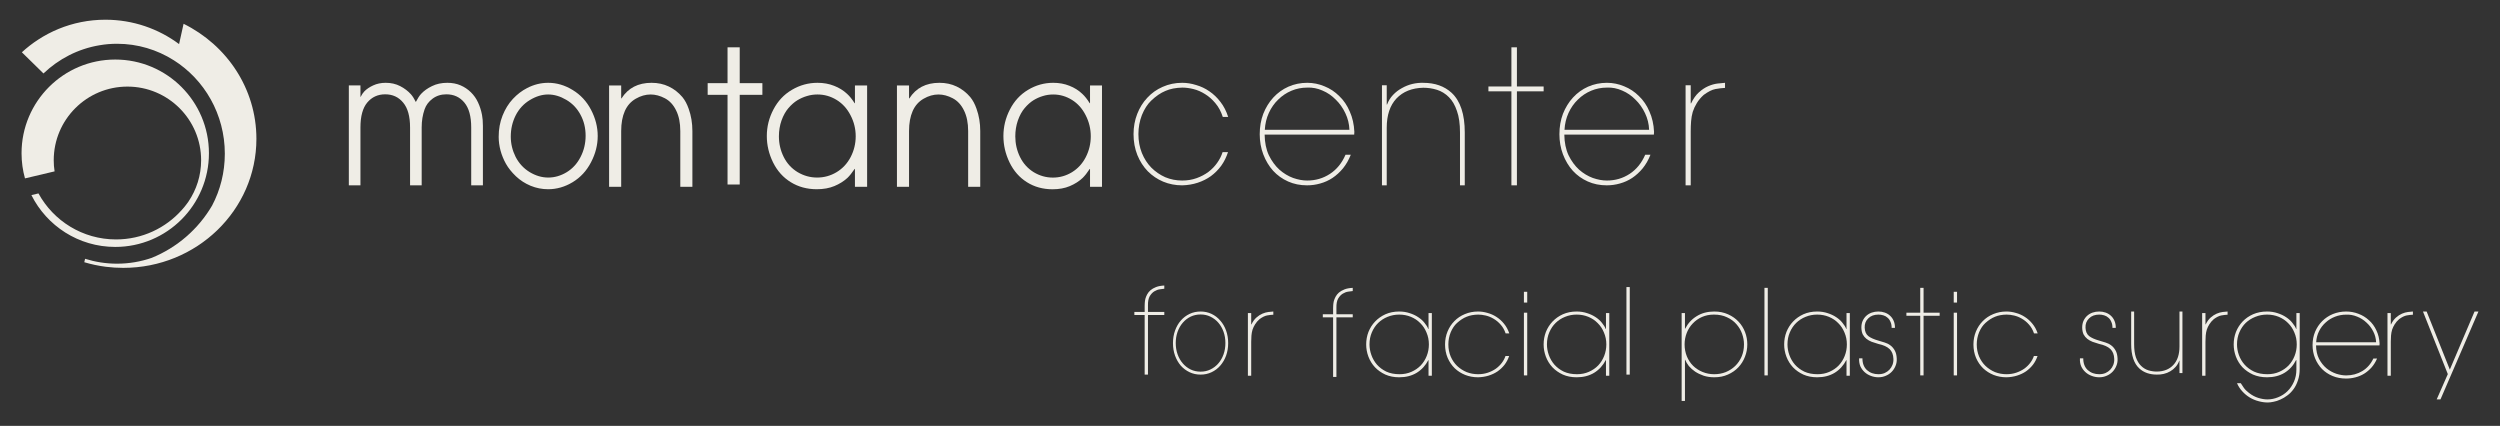 <svg width="634" height="108" viewBox="0 0 634 108" fill="none" xmlns="http://www.w3.org/2000/svg">
<rect x="0" y="0" width="634" height="108" fill="#333333" stroke="none"/>
<g clip-path="url(#clip0_2008_4277)">
<path d="M29.225 15.1C16.105 15.1 5.465 25.74 5.465 38.86C5.465 41.07 5.765 43.21 6.335 45.24L7.985 44.85L13.845 43.46C13.695 42.54 13.625 41.6 13.625 40.64C13.625 30.32 21.995 21.96 32.315 21.96C42.635 21.96 51.005 30.32 51.005 40.64C51.005 44.51 49.825 48.11 47.805 51.1C47.775 51.15 47.745 51.19 47.715 51.23C47.575 51.43 47.435 51.63 47.285 51.82C46.935 52.3 46.555 52.76 46.145 53.2C42.055 57.82 36.075 60.72 29.425 60.72C20.935 60.72 13.555 56 9.755 49.05L7.965 49.48C11.865 57.27 19.915 62.62 29.225 62.62C42.345 62.62 52.985 51.99 52.985 38.86C52.985 25.73 42.345 15.1 29.225 15.1Z" fill="#EFEDE6"/>
<path d="M46.555 6.03L45.415 11.18C40.205 7.3 33.735 5 26.735 5C22.525 5 18.505 5.83 14.835 7.34C13.025 8.09 11.305 8.99 9.685 10.05C8.215 11 6.825 12.08 5.545 13.26L5.905 13.61L11.025 18.63C14.895 14.93 19.805 12.38 25.265 11.47H25.275C26.705 11.22 28.185 11.1 29.685 11.1C34.935 11.1 39.845 12.61 44.015 15.25H44.025C51.825 20.16 57.015 28.96 57.015 38.99C57.015 43.74 55.855 48.21 53.795 52.12C50.315 58.08 44.915 62.78 38.455 65.4C35.705 66.35 32.755 66.87 29.685 66.87C26.865 66.87 24.135 66.43 21.575 65.63L21.375 66.5C23.155 67.03 24.985 67.42 26.875 67.66H26.885C28.315 67.84 29.785 67.93 31.265 67.93C49.905 67.93 65.025 53.28 65.025 35.21C65.025 22.47 57.515 11.44 46.555 6.03Z" fill="#EFEDE6"/>
</g>
<path d="M279.465 21.666V47.38H276.429V42.857H276.345C275.699 43.837 275.101 44.594 274.553 45.13C273.654 45.972 272.572 46.661 271.307 47.196C270.042 47.732 268.581 48 266.923 48C264.492 48 262.327 47.403 260.43 46.209C258.533 45.015 257.065 43.347 256.025 41.204C254.985 39.061 254.465 36.827 254.465 34.5C254.465 32.143 255.013 29.901 256.109 27.773C257.205 25.63 258.737 23.969 260.704 22.791C262.686 21.597 264.815 21 267.091 21C268.595 21 269.972 21.253 271.223 21.758C272.474 22.247 273.556 22.929 274.469 23.801C275.101 24.383 275.727 25.171 276.345 26.166H276.429V21.666H279.465ZM257.479 34.592C257.479 36.444 257.88 38.189 258.681 39.827C259.482 41.449 260.634 42.727 262.138 43.661C263.655 44.579 265.279 45.038 267.007 45.038C268.736 45.038 270.345 44.587 271.834 43.684C273.338 42.765 274.511 41.487 275.354 39.849C276.198 38.196 276.619 36.436 276.619 34.569C276.619 32.686 276.191 30.911 275.333 29.242C274.49 27.559 273.331 26.258 271.855 25.339C270.38 24.421 268.792 23.962 267.091 23.962C266.178 23.962 265.307 24.092 264.477 24.352C263.648 24.597 262.847 24.957 262.074 25.431C261.316 25.906 260.578 26.564 259.861 27.406C259.158 28.232 258.582 29.281 258.133 30.551C257.697 31.806 257.479 33.153 257.479 34.592Z" fill="#EFEDE6"/>
<path d="M227.465 47.369V21.666H230.532V24.947H230.618C232.29 22.316 234.828 21 238.231 21C239.847 21 241.305 21.314 242.607 21.941C243.922 22.568 245.073 23.463 246.06 24.626C246.703 25.406 247.232 26.393 247.647 27.586C248.276 29.331 248.59 31.212 248.59 33.232V47.369H245.523V33.232C245.523 31.166 245.173 29.43 244.472 28.023C243.786 26.6 242.835 25.567 241.62 24.924C240.405 24.282 239.196 23.96 237.995 23.96C236.723 23.96 235.465 24.32 234.221 25.039C232.991 25.743 232.069 26.783 231.454 28.16C230.839 29.552 230.532 31.243 230.532 33.232V47.369H227.465Z" fill="#EFEDE6"/>
<path d="M219.901 21.666V47.369H216.813V42.848H216.727C216.069 43.827 215.462 44.584 214.904 45.12C213.989 45.961 212.888 46.65 211.601 47.185C210.314 47.721 208.827 47.988 207.14 47.988C204.667 47.988 202.465 47.392 200.534 46.198C198.604 45.005 197.11 43.337 196.052 41.195C194.994 39.053 194.465 36.82 194.465 34.494C194.465 32.138 195.022 29.897 196.138 27.77C197.253 25.628 198.811 23.968 200.813 22.79C202.829 21.597 204.995 21 207.312 21C208.842 21 210.243 21.252 211.515 21.757C212.788 22.247 213.889 22.928 214.818 23.8C215.462 24.381 216.098 25.169 216.727 26.164H216.813V21.666H219.901ZM197.532 34.586C197.532 36.437 197.939 38.181 198.754 39.818C199.569 41.44 200.742 42.718 202.272 43.651C203.816 44.569 205.467 45.028 207.226 45.028C208.985 45.028 210.622 44.577 212.137 43.674C213.667 42.756 214.861 41.478 215.719 39.841C216.577 38.189 217.006 36.429 217.006 34.563C217.006 32.681 216.57 30.906 215.698 29.239C214.84 27.556 213.66 26.255 212.159 25.337C210.657 24.419 209.042 23.96 207.312 23.96C206.382 23.96 205.496 24.09 204.652 24.351C203.809 24.595 202.994 24.955 202.207 25.429C201.435 25.904 200.685 26.561 199.955 27.403C199.24 28.229 198.654 29.277 198.197 30.547C197.753 31.801 197.532 33.148 197.532 34.586Z" fill="#EFEDE6"/>
<path d="M184.505 46.791V24.048H179.465V21.088H184.505V12H187.593V21.088H193.341V24.048H187.593V46.791H184.505Z" fill="#EFEDE6"/>
<path d="M154.465 47.369V21.666H157.532V24.947H157.618C159.29 22.316 161.828 21 165.231 21C166.847 21 168.305 21.314 169.607 21.941C170.922 22.568 172.073 23.463 173.06 24.626C173.703 25.406 174.232 26.393 174.647 27.586C175.276 29.331 175.59 31.212 175.59 33.232V47.369H172.523V33.232C172.523 31.166 172.173 29.43 171.472 28.023C170.786 26.6 169.835 25.567 168.62 24.924C167.405 24.282 166.196 23.96 164.995 23.96C163.723 23.96 162.465 24.32 161.221 25.039C159.991 25.743 159.069 26.783 158.454 28.16C157.839 29.552 157.532 31.243 157.532 33.232V47.369H154.465Z" fill="#EFEDE6"/>
<path d="M126.465 34.678C126.465 32.75 126.794 30.96 127.451 29.308C128.109 27.655 128.981 26.248 130.068 25.085C131.155 23.922 132.356 23.004 133.671 22.331C135.373 21.444 137.16 21 139.033 21C141.178 21 143.237 21.604 145.21 22.813C147.197 24.006 148.756 25.682 149.885 27.839C151.015 29.996 151.579 32.215 151.579 34.494C151.579 36.774 151.015 38.992 149.885 41.149C148.77 43.307 147.219 44.99 145.231 46.198C143.258 47.392 141.185 47.988 139.011 47.988C137.467 47.988 135.987 47.698 134.572 47.116C133.171 46.535 131.927 45.732 130.84 44.706C129.753 43.666 128.91 42.611 128.309 41.54C127.709 40.469 127.251 39.352 126.937 38.189C126.622 37.011 126.465 35.84 126.465 34.678ZM129.532 34.632C129.532 36.422 129.939 38.135 130.754 39.773C131.584 41.394 132.763 42.679 134.293 43.628C135.837 44.561 137.417 45.028 139.033 45.028C140.649 45.028 142.207 44.577 143.708 43.674C145.21 42.756 146.382 41.471 147.226 39.818C148.084 38.166 148.513 36.368 148.513 34.425C148.513 32.452 148.076 30.669 147.204 29.078C146.346 27.472 145.145 26.217 143.601 25.314C142.071 24.412 140.541 23.96 139.011 23.96C137.467 23.96 135.916 24.435 134.357 25.383C132.813 26.317 131.619 27.609 130.776 29.262C129.946 30.914 129.532 32.704 129.532 34.632Z" fill="#EFEDE6"/>
<path d="M88.465 47V21.656H91.41V24.575H91.451C91.767 23.957 92.089 23.482 92.419 23.15C92.982 22.576 93.723 22.079 94.643 21.656C95.576 21.219 96.641 21 97.835 21C99.18 21 100.395 21.279 101.48 21.837C102.565 22.395 103.478 23.089 104.219 23.919C104.645 24.402 105.056 25.05 105.455 25.865C105.908 24.975 106.354 24.289 106.793 23.806C107.507 23.037 108.427 22.38 109.553 21.837C110.678 21.279 111.976 21 113.445 21C114.68 21 115.793 21.211 116.781 21.634C117.77 22.056 118.648 22.644 119.417 23.399C120.186 24.153 120.79 25.013 121.229 25.978C121.682 26.944 122.019 28 122.238 29.146C122.389 29.901 122.465 30.828 122.465 31.93V47H119.499V32.314C119.499 29.508 118.923 27.411 117.77 26.023C116.616 24.62 115.092 23.919 113.198 23.919C111.852 23.919 110.685 24.289 109.697 25.028C108.722 25.752 108.049 26.65 107.679 27.721C107.184 29.124 106.937 30.655 106.937 32.314V47H103.992V32.314C103.992 29.508 103.409 27.411 102.242 26.023C101.089 24.62 99.572 23.919 97.691 23.919C95.824 23.919 94.307 24.613 93.14 26.001C91.986 27.374 91.41 29.478 91.41 32.314V47H88.465Z" fill="#EFEDE6"/>
<path d="M428.767 26.219H428.86C429.418 25.038 430.069 24.112 430.814 23.442C431.589 22.74 432.38 22.213 433.186 21.862C433.992 21.511 434.767 21.287 435.511 21.192C436.287 21.096 436.938 21.032 437.465 21V22.293C436.721 22.325 435.914 22.421 435.046 22.58C434.178 22.74 433.186 23.235 432.069 24.064C431.325 24.735 430.736 25.437 430.302 26.171C429.868 26.873 429.527 27.608 429.279 28.374C429.062 29.14 428.922 29.938 428.86 30.768C428.798 31.566 428.767 32.396 428.767 33.258V47H427.465V21.622H428.767V26.219Z" fill="#EFEDE6"/>
<path d="M418.218 32.925C418.16 31.428 417.816 30.025 417.185 28.716C416.554 27.375 415.737 26.222 414.734 25.255C413.759 24.258 412.64 23.494 411.379 22.964C410.117 22.403 408.827 22.154 407.508 22.216C406.103 22.216 404.77 22.481 403.508 23.011C402.246 23.541 401.128 24.289 400.153 25.255C399.178 26.191 398.39 27.313 397.787 28.622C397.185 29.932 396.841 31.366 396.755 32.925H418.218ZM396.712 34.14C396.741 36.167 397.099 37.913 397.787 39.378C398.504 40.843 399.393 42.059 400.454 43.025C401.515 43.96 402.676 44.662 403.938 45.13C405.2 45.566 406.39 45.784 407.508 45.784C409.63 45.784 411.551 45.223 413.271 44.101C414.992 42.978 416.311 41.357 417.228 39.237H418.562C418.045 40.547 417.386 41.7 416.583 42.698C415.78 43.664 414.891 44.475 413.916 45.13C412.97 45.753 411.938 46.221 410.82 46.532C409.73 46.844 408.612 47 407.465 47C405.716 47 404.11 46.673 402.648 46.018C401.185 45.363 399.924 44.459 398.863 43.306C397.802 42.121 396.97 40.734 396.368 39.144C395.766 37.554 395.465 35.839 395.465 34V34.047C395.465 32.176 395.766 30.446 396.368 28.856C396.999 27.266 397.845 25.895 398.906 24.741C399.995 23.556 401.271 22.637 402.734 21.982C404.225 21.327 405.816 21 407.508 21C409.028 21 410.49 21.296 411.895 21.889C413.3 22.45 414.547 23.276 415.637 24.367C416.755 25.427 417.644 26.736 418.304 28.295C418.992 29.823 419.379 31.537 419.465 33.439L419.422 34.14H396.712Z" fill="#EFEDE6"/>
<path d="M383.294 12H384.689V21.932H391.465V23.162H384.689V47H383.294V23.162H377.465V21.932H383.294V12Z" fill="#EFEDE6"/>
<path d="M351.675 26.511H351.761C352.107 25.586 352.611 24.772 353.273 24.07C353.936 23.368 354.685 22.793 355.52 22.346C356.356 21.868 357.234 21.517 358.156 21.293C359.107 21.07 360.043 20.974 360.965 21.006C363.903 21.006 366.294 21.852 368.138 23.543C370.356 25.618 371.465 28.968 371.465 33.596V47H370.255V33.596C370.255 31.394 369.996 29.575 369.477 28.139C368.987 26.671 368.311 25.506 367.446 24.644C366.553 23.751 365.545 23.128 364.422 22.777C363.298 22.426 362.146 22.251 360.965 22.251C358.084 22.314 355.808 23.224 354.138 24.979C352.496 26.735 351.675 29.208 351.675 32.399V47H350.465V21.628H351.675V26.511Z" fill="#EFEDE6"/>
<path d="M342.218 32.925C342.16 31.428 341.816 30.025 341.185 28.716C340.554 27.375 339.737 26.222 338.734 25.255C337.759 24.258 336.64 23.494 335.379 22.964C334.117 22.403 332.827 22.154 331.508 22.216C330.103 22.216 328.77 22.481 327.508 23.011C326.246 23.541 325.128 24.289 324.153 25.255C323.178 26.191 322.39 27.313 321.787 28.622C321.185 29.932 320.841 31.366 320.755 32.925H342.218ZM320.712 34.14C320.741 36.167 321.099 37.913 321.787 39.378C322.504 40.843 323.393 42.059 324.454 43.025C325.515 43.96 326.676 44.662 327.938 45.13C329.2 45.566 330.39 45.784 331.508 45.784C333.63 45.784 335.551 45.223 337.271 44.101C338.992 42.978 340.311 41.357 341.228 39.237H342.562C342.045 40.547 341.386 41.7 340.583 42.698C339.78 43.664 338.891 44.475 337.916 45.13C336.97 45.753 335.938 46.221 334.82 46.532C333.73 46.844 332.612 47 331.465 47C329.716 47 328.11 46.673 326.648 46.018C325.185 45.363 323.924 44.459 322.863 43.306C321.802 42.121 320.97 40.734 320.368 39.144C319.766 37.554 319.465 35.839 319.465 34V34.047C319.465 32.176 319.766 30.446 320.368 28.856C320.999 27.266 321.845 25.895 322.906 24.741C323.995 23.556 325.271 22.637 326.734 21.982C328.225 21.327 329.816 21 331.508 21C333.028 21 334.49 21.296 335.895 21.889C337.3 22.45 338.547 23.276 339.637 24.367C340.755 25.427 341.644 26.736 342.304 28.295C342.992 29.823 343.379 31.537 343.465 33.439L343.422 34.14H320.712Z" fill="#EFEDE6"/>
<path d="M311.421 38.583C311.008 39.861 310.434 41.014 309.697 42.043C308.96 43.041 308.091 43.914 307.089 44.662C306.087 45.379 304.968 45.94 303.73 46.345C302.492 46.751 301.181 46.969 299.796 47C298.087 47 296.481 46.688 294.979 46.065C293.505 45.441 292.209 44.568 291.089 43.446C289.969 42.293 289.085 40.921 288.437 39.331C287.789 37.71 287.465 35.933 287.465 34V34.047C287.465 32.207 287.774 30.493 288.393 28.903C289.012 27.313 289.866 25.941 290.957 24.788C292.047 23.603 293.343 22.683 294.846 22.029C296.378 21.343 298.028 21 299.796 21C300.975 21 302.154 21.187 303.332 21.561C304.54 21.904 305.66 22.434 306.691 23.151C307.752 23.868 308.695 24.772 309.52 25.863C310.345 26.923 310.993 28.186 311.465 29.651H310.095C309.653 28.279 309.034 27.126 308.238 26.191C307.443 25.224 306.559 24.445 305.586 23.852C304.643 23.26 303.671 22.839 302.669 22.59C301.667 22.34 300.725 22.216 299.841 22.216C298.19 22.247 296.761 22.528 295.553 23.058C294.345 23.556 293.137 24.383 291.929 25.536C290.986 26.44 290.205 27.656 289.586 29.183C288.997 30.711 288.702 32.316 288.702 34C288.702 35.746 288.997 37.351 289.586 38.816C290.176 40.251 290.971 41.482 291.973 42.511C293.004 43.54 294.183 44.35 295.509 44.942C296.864 45.504 298.294 45.784 299.796 45.784C301.122 45.784 302.345 45.581 303.465 45.176C304.585 44.771 305.586 44.241 306.47 43.586C307.354 42.901 308.091 42.137 308.68 41.295C309.299 40.422 309.756 39.518 310.05 38.583H311.421Z" fill="#EFEDE6"/>
<path d="M621.275 93.73L627.545 79H628.535L618.905 101.29H617.945L620.765 94.87L614.465 79H615.395L621.275 93.73Z" fill="#EFEDE6"/>
<path d="M606.305 82.27H606.365C606.725 81.53 607.145 80.95 607.625 80.53C608.125 80.09 608.635 79.76 609.155 79.54C609.675 79.32 610.175 79.18 610.655 79.12C611.155 79.06 611.575 79.02 611.915 79V79.81C611.435 79.83 610.915 79.89 610.355 79.99C609.795 80.09 609.155 80.4 608.435 80.92C607.955 81.34 607.575 81.78 607.295 82.24C607.015 82.68 606.795 83.14 606.635 83.62C606.495 84.1 606.405 84.6 606.365 85.12C606.325 85.62 606.305 86.14 606.305 86.68V95.29H605.465V79.39H606.305V82.27Z" fill="#EFEDE6"/>
<path d="M602.581 86.797C602.541 85.818 602.297 84.901 601.85 84.045C601.403 83.168 600.824 82.414 600.114 81.782C599.423 81.13 598.631 80.631 597.737 80.284C596.844 79.917 595.93 79.754 594.995 79.795C594 79.795 593.056 79.968 592.162 80.315C591.268 80.661 590.476 81.15 589.786 81.782C589.095 82.394 588.537 83.128 588.11 83.984C587.683 84.84 587.44 85.778 587.379 86.797H602.581ZM587.348 87.592C587.369 88.917 587.623 90.058 588.11 91.016C588.618 91.974 589.247 92.769 589.999 93.401C590.75 94.013 591.573 94.471 592.467 94.777C593.36 95.062 594.203 95.205 594.995 95.205C596.498 95.205 597.859 94.838 599.078 94.104C600.296 93.371 601.231 92.311 601.881 90.924H602.825C602.459 91.781 601.992 92.535 601.424 93.187C600.855 93.819 600.225 94.349 599.535 94.777C598.864 95.185 598.133 95.49 597.341 95.694C596.569 95.898 595.777 96 594.965 96C593.726 96 592.589 95.786 591.553 95.358C590.517 94.93 589.623 94.339 588.872 93.585C588.12 92.81 587.531 91.903 587.105 90.863C586.678 89.824 586.465 88.703 586.465 87.5V87.531C586.465 86.308 586.678 85.176 587.105 84.137C587.551 83.097 588.151 82.2 588.902 81.446C589.674 80.671 590.578 80.07 591.614 79.642C592.67 79.214 593.797 79 594.995 79C596.072 79 597.108 79.194 598.103 79.581C599.098 79.948 599.982 80.488 600.753 81.201C601.545 81.894 602.175 82.751 602.642 83.77C603.13 84.769 603.404 85.89 603.465 87.133L603.434 87.592H587.348Z" fill="#EFEDE6"/>
<path d="M582.455 87.34C582.455 86.26 582.255 85.26 581.855 84.34C581.475 83.4 580.945 82.6 580.265 81.94C579.605 81.26 578.815 80.73 577.895 80.35C576.975 79.97 575.985 79.78 574.925 79.78C573.865 79.78 572.875 79.97 571.955 80.35C571.035 80.71 570.225 81.22 569.525 81.88C568.845 82.54 568.305 83.34 567.905 84.28C567.505 85.2 567.305 86.22 567.305 87.34C567.305 88.24 567.465 89.14 567.785 90.04C568.105 90.94 568.585 91.75 569.225 92.47C569.865 93.19 570.665 93.78 571.625 94.24C572.585 94.68 573.715 94.9 575.015 94.9C576.115 94.9 577.115 94.7 578.015 94.3C578.935 93.9 579.725 93.36 580.385 92.68C581.045 91.98 581.555 91.17 581.915 90.25C582.275 89.33 582.455 88.36 582.455 87.34ZM568.265 97.18C568.465 97.5 568.715 97.88 569.015 98.32C569.315 98.76 569.755 99.2 570.335 99.64C571.075 100.22 571.855 100.64 572.675 100.9C573.515 101.16 574.295 101.29 575.015 101.29C575.935 101.29 576.835 101.11 577.715 100.75C578.615 100.39 579.405 99.88 580.085 99.22C580.765 98.56 581.315 97.76 581.735 96.82C582.155 95.88 582.365 94.83 582.365 93.67V91.33H582.275C581.595 92.69 580.625 93.76 579.365 94.54C578.105 95.3 576.625 95.68 574.925 95.68C573.605 95.68 572.415 95.45 571.355 94.99C570.315 94.51 569.425 93.89 568.685 93.13C567.965 92.35 567.415 91.46 567.035 90.46C566.655 89.46 566.465 88.42 566.465 87.34C566.465 86.24 566.655 85.19 567.035 84.19C567.435 83.19 567.995 82.31 568.715 81.55C569.455 80.77 570.345 80.15 571.385 79.69C572.445 79.23 573.625 79 574.925 79C575.885 79 576.775 79.14 577.595 79.42C578.415 79.68 579.135 80.02 579.755 80.44C580.395 80.86 580.925 81.34 581.345 81.88C581.785 82.4 582.105 82.92 582.305 83.44H582.365V79.39H583.205V93.52C583.205 94.62 583.055 95.6 582.755 96.46C582.475 97.32 582.105 98.06 581.645 98.68C581.185 99.32 580.665 99.85 580.085 100.27C579.505 100.71 578.915 101.06 578.315 101.32C577.715 101.6 577.135 101.79 576.575 101.89C576.015 102.01 575.535 102.07 575.135 102.07C574.335 102.07 573.545 101.96 572.765 101.74C571.985 101.54 571.245 101.23 570.545 100.81C569.845 100.39 569.215 99.87 568.655 99.25C568.095 98.65 567.645 97.96 567.305 97.18H568.265Z" fill="#EFEDE6"/>
<path d="M559.305 82.27H559.365C559.725 81.53 560.145 80.95 560.625 80.53C561.125 80.09 561.635 79.76 562.155 79.54C562.675 79.32 563.175 79.18 563.655 79.12C564.155 79.06 564.575 79.02 564.915 79V79.81C564.435 79.83 563.915 79.89 563.355 79.99C562.795 80.09 562.155 80.4 561.435 80.92C560.955 81.34 560.575 81.78 560.295 82.24C560.015 82.68 559.795 83.14 559.635 83.62C559.495 84.1 559.405 84.6 559.365 85.12C559.325 85.62 559.305 86.14 559.305 86.68V95.29H558.465V79.39H559.305V82.27Z" fill="#EFEDE6"/>
<path d="M552.716 91.461H552.662C552.448 92.07 552.136 92.6 551.726 93.052C551.334 93.504 550.879 93.877 550.362 94.171C549.863 94.466 549.319 94.682 548.73 94.82C548.142 94.957 547.553 95.016 546.965 94.996C545.146 94.996 543.666 94.476 542.525 93.435C541.151 92.158 540.465 90.096 540.465 87.249V79H541.214V87.249C541.214 88.604 541.365 89.733 541.669 90.636C541.99 91.52 542.418 92.227 542.953 92.757C543.505 93.307 544.129 93.69 544.825 93.906C545.52 94.122 546.234 94.23 546.965 94.23C548.748 94.211 550.148 93.651 551.164 92.551C552.199 91.451 552.716 89.89 552.716 87.867V79H553.465V94.613H552.716V91.461Z" fill="#EFEDE6"/>
<path d="M528.313 90.88C528.313 92.16 528.693 93.15 529.453 93.85C530.233 94.55 531.203 94.9 532.363 94.9C532.963 94.9 533.493 94.8 533.953 94.6C534.433 94.38 534.833 94.1 535.153 93.76C535.493 93.4 535.753 92.99 535.933 92.53C536.113 92.05 536.193 91.55 536.173 91.03C536.133 89.93 535.803 89.09 535.183 88.51C534.583 87.93 533.633 87.5 532.333 87.22C531.733 87.04 531.173 86.86 530.653 86.68C530.153 86.48 529.713 86.23 529.333 85.93C528.953 85.63 528.643 85.26 528.403 84.82C528.183 84.36 528.063 83.79 528.043 83.11C528.043 82.45 528.153 81.87 528.373 81.37C528.613 80.85 528.923 80.42 529.303 80.08C529.703 79.72 530.163 79.45 530.683 79.27C531.203 79.09 531.763 79 532.363 79C532.943 79 533.483 79.09 533.983 79.27C534.503 79.45 534.953 79.72 535.333 80.08C535.713 80.42 536.013 80.85 536.233 81.37C536.453 81.87 536.563 82.46 536.563 83.14H535.723C535.723 82.54 535.623 82.03 535.423 81.61C535.243 81.17 534.993 80.82 534.673 80.56C534.373 80.28 534.013 80.08 533.593 79.96C533.193 79.84 532.783 79.78 532.363 79.78C531.283 79.78 530.423 80.1 529.783 80.74C529.143 81.36 528.843 82.15 528.883 83.11C528.923 84.07 529.233 84.78 529.813 85.24C530.393 85.68 531.243 86.06 532.363 86.38C532.883 86.52 533.413 86.68 533.953 86.86C534.493 87.02 534.973 87.26 535.393 87.58C535.833 87.9 536.203 88.33 536.503 88.87C536.803 89.39 536.973 90.07 537.013 90.91C537.053 91.57 536.953 92.19 536.713 92.77C536.493 93.33 536.173 93.83 535.753 94.27C535.333 94.71 534.833 95.05 534.253 95.29C533.673 95.55 533.043 95.68 532.363 95.68C531.703 95.68 531.063 95.56 530.443 95.32C529.843 95.1 529.313 94.78 528.853 94.36C528.393 93.94 528.033 93.44 527.773 92.86C527.533 92.26 527.433 91.6 527.473 90.88H528.313Z" fill="#EFEDE6"/>
<path d="M516.725 90.28C516.445 91.1 516.055 91.84 515.555 92.5C515.055 93.14 514.465 93.7 513.785 94.18C513.105 94.64 512.345 95 511.505 95.26C510.665 95.52 509.775 95.66 508.835 95.68C507.675 95.68 506.585 95.48 505.565 95.08C504.565 94.68 503.685 94.12 502.925 93.4C502.165 92.66 501.565 91.78 501.125 90.76C500.685 89.72 500.465 88.58 500.465 87.34V87.37C500.465 86.19 500.675 85.09 501.095 84.07C501.515 83.05 502.095 82.17 502.835 81.43C503.575 80.67 504.455 80.08 505.475 79.66C506.515 79.22 507.635 79 508.835 79C509.635 79 510.435 79.12 511.235 79.36C512.055 79.58 512.815 79.92 513.515 80.38C514.235 80.84 514.875 81.42 515.435 82.12C515.995 82.8 516.435 83.61 516.755 84.55H515.825C515.525 83.67 515.105 82.93 514.565 82.33C514.025 81.71 513.425 81.21 512.765 80.83C512.125 80.45 511.465 80.18 510.785 80.02C510.105 79.86 509.465 79.78 508.865 79.78C507.745 79.8 506.775 79.98 505.955 80.32C505.135 80.64 504.315 81.17 503.495 81.91C502.855 82.49 502.325 83.27 501.905 84.25C501.505 85.23 501.305 86.26 501.305 87.34C501.305 88.46 501.505 89.49 501.905 90.43C502.305 91.35 502.845 92.14 503.525 92.8C504.225 93.46 505.025 93.98 505.925 94.36C506.845 94.72 507.815 94.9 508.835 94.9C509.735 94.9 510.565 94.77 511.325 94.51C512.085 94.25 512.765 93.91 513.365 93.49C513.965 93.05 514.465 92.56 514.865 92.02C515.285 91.46 515.595 90.88 515.795 90.28H516.725Z" fill="#EFEDE6"/>
<path d="M496.305 76.73H495.465V74H496.305V76.73ZM496.305 95.2H495.465V79.3H496.305V95.2Z" fill="#EFEDE6"/>
<path d="M486.975 73H487.815V79.3H491.895V80.08H487.815V95.2H486.975V80.08H483.465V79.3H486.975V73Z" fill="#EFEDE6"/>
<path d="M472.313 90.88C472.313 92.16 472.693 93.15 473.453 93.85C474.233 94.55 475.203 94.9 476.363 94.9C476.963 94.9 477.493 94.8 477.953 94.6C478.433 94.38 478.833 94.1 479.153 93.76C479.493 93.4 479.753 92.99 479.933 92.53C480.113 92.05 480.193 91.55 480.173 91.03C480.133 89.93 479.803 89.09 479.183 88.51C478.583 87.93 477.633 87.5 476.333 87.22C475.733 87.04 475.173 86.86 474.653 86.68C474.153 86.48 473.713 86.23 473.333 85.93C472.953 85.63 472.643 85.26 472.403 84.82C472.183 84.36 472.063 83.79 472.043 83.11C472.043 82.45 472.153 81.87 472.373 81.37C472.613 80.85 472.923 80.42 473.303 80.08C473.703 79.72 474.163 79.45 474.683 79.27C475.203 79.09 475.763 79 476.363 79C476.943 79 477.483 79.09 477.983 79.27C478.503 79.45 478.953 79.72 479.333 80.08C479.713 80.42 480.013 80.85 480.233 81.37C480.453 81.87 480.563 82.46 480.563 83.14H479.723C479.723 82.54 479.623 82.03 479.423 81.61C479.243 81.17 478.993 80.82 478.673 80.56C478.373 80.28 478.013 80.08 477.593 79.96C477.193 79.84 476.783 79.78 476.363 79.78C475.283 79.78 474.423 80.1 473.783 80.74C473.143 81.36 472.843 82.15 472.883 83.11C472.923 84.07 473.233 84.78 473.813 85.24C474.393 85.68 475.243 86.06 476.363 86.38C476.883 86.52 477.413 86.68 477.953 86.86C478.493 87.02 478.973 87.26 479.393 87.58C479.833 87.9 480.203 88.33 480.503 88.87C480.803 89.39 480.973 90.07 481.013 90.91C481.053 91.57 480.953 92.19 480.713 92.77C480.493 93.33 480.173 93.83 479.753 94.27C479.333 94.71 478.833 95.05 478.253 95.29C477.673 95.55 477.043 95.68 476.363 95.68C475.703 95.68 475.063 95.56 474.443 95.32C473.843 95.1 473.313 94.78 472.853 94.36C472.393 93.94 472.033 93.44 471.773 92.86C471.533 92.26 471.433 91.6 471.473 90.88H472.313Z" fill="#EFEDE6"/>
<path d="M460.925 94.9C462.025 94.9 463.025 94.7 463.925 94.3C464.845 93.9 465.635 93.36 466.295 92.68C466.955 91.98 467.465 91.17 467.825 90.25C468.185 89.33 468.365 88.36 468.365 87.34C468.365 86.26 468.165 85.26 467.765 84.34C467.385 83.4 466.855 82.6 466.175 81.94C465.515 81.26 464.725 80.73 463.805 80.35C462.885 79.97 461.895 79.78 460.835 79.78C459.795 79.78 458.815 79.97 457.895 80.35C456.995 80.71 456.205 81.22 455.525 81.88C454.845 82.54 454.305 83.34 453.905 84.28C453.505 85.2 453.305 86.22 453.305 87.34C453.305 88.24 453.465 89.14 453.785 90.04C454.105 90.94 454.575 91.75 455.195 92.47C455.835 93.19 456.625 93.78 457.565 94.24C458.525 94.68 459.645 94.9 460.925 94.9ZM469.115 95.29H468.275V91.33H468.215C467.515 92.69 466.535 93.76 465.275 94.54C464.015 95.3 462.535 95.68 460.835 95.68C459.535 95.68 458.365 95.45 457.325 94.99C456.285 94.51 455.405 93.89 454.685 93.13C453.965 92.35 453.415 91.46 453.035 90.46C452.655 89.46 452.465 88.42 452.465 87.34C452.465 86.24 452.655 85.19 453.035 84.19C453.435 83.19 453.995 82.31 454.715 81.55C455.455 80.77 456.335 80.15 457.355 79.69C458.395 79.23 459.555 79 460.835 79C461.795 79 462.685 79.14 463.505 79.42C464.325 79.68 465.045 80.02 465.665 80.44C466.305 80.86 466.835 81.34 467.255 81.88C467.695 82.4 468.015 82.92 468.215 83.44H468.275V79.39H469.115V95.29Z" fill="#EFEDE6"/>
<path d="M448.305 95.2H447.465V73H448.305V95.2Z" fill="#EFEDE6"/>
<path d="M434.655 79.78C433.555 79.78 432.545 79.98 431.625 80.38C430.725 80.78 429.945 81.33 429.285 82.03C428.625 82.71 428.115 83.51 427.755 84.43C427.395 85.35 427.215 86.32 427.215 87.34C427.215 88.42 427.405 89.43 427.785 90.37C428.165 91.29 428.695 92.09 429.375 92.77C430.055 93.43 430.855 93.95 431.775 94.33C432.695 94.71 433.685 94.9 434.745 94.9C435.785 94.9 436.755 94.72 437.655 94.36C438.575 93.98 439.375 93.46 440.055 92.8C440.735 92.14 441.275 91.35 441.675 90.43C442.075 89.49 442.275 88.46 442.275 87.34C442.275 86.44 442.115 85.54 441.795 84.64C441.475 83.74 440.995 82.93 440.355 82.21C439.735 81.49 438.945 80.91 437.985 80.47C437.045 80.01 435.935 79.78 434.655 79.78ZM426.465 79.39H427.305V83.35H427.365C428.065 81.99 429.045 80.93 430.305 80.17C431.565 79.39 433.045 79 434.745 79C436.045 79 437.215 79.24 438.255 79.72C439.295 80.18 440.175 80.8 440.895 81.58C441.615 82.34 442.165 83.22 442.545 84.22C442.925 85.22 443.115 86.26 443.115 87.34C443.115 88.44 442.915 89.49 442.515 90.49C442.135 91.49 441.575 92.38 440.835 93.16C440.115 93.92 439.235 94.53 438.195 94.99C437.175 95.45 436.025 95.68 434.745 95.68C433.785 95.68 432.895 95.55 432.075 95.29C431.255 95.01 430.525 94.66 429.885 94.24C429.265 93.82 428.735 93.35 428.295 92.83C427.875 92.29 427.565 91.76 427.365 91.24H427.305V101.68H426.465V79.39Z" fill="#EFEDE6"/>
<path d="M413.305 95H412.465V72.8H413.305V95Z" fill="#EFEDE6"/>
<path d="M399.925 94.9C401.025 94.9 402.025 94.7 402.925 94.3C403.845 93.9 404.635 93.36 405.295 92.68C405.955 91.98 406.465 91.17 406.825 90.25C407.185 89.33 407.365 88.36 407.365 87.34C407.365 86.26 407.165 85.26 406.765 84.34C406.385 83.4 405.855 82.6 405.175 81.94C404.515 81.26 403.725 80.73 402.805 80.35C401.885 79.97 400.895 79.78 399.835 79.78C398.795 79.78 397.815 79.97 396.895 80.35C395.995 80.71 395.205 81.22 394.525 81.88C393.845 82.54 393.305 83.34 392.905 84.28C392.505 85.2 392.305 86.22 392.305 87.34C392.305 88.24 392.465 89.14 392.785 90.04C393.105 90.94 393.575 91.75 394.195 92.47C394.835 93.19 395.625 93.78 396.565 94.24C397.525 94.68 398.645 94.9 399.925 94.9ZM408.115 95.29H407.275V91.33H407.215C406.515 92.69 405.535 93.76 404.275 94.54C403.015 95.3 401.535 95.68 399.835 95.68C398.535 95.68 397.365 95.45 396.325 94.99C395.285 94.51 394.405 93.89 393.685 93.13C392.965 92.35 392.415 91.46 392.035 90.46C391.655 89.46 391.465 88.42 391.465 87.34C391.465 86.24 391.655 85.19 392.035 84.19C392.435 83.19 392.995 82.31 393.715 81.55C394.455 80.77 395.335 80.15 396.355 79.69C397.395 79.23 398.555 79 399.835 79C400.795 79 401.685 79.14 402.505 79.42C403.325 79.68 404.045 80.02 404.665 80.44C405.305 80.86 405.835 81.34 406.255 81.88C406.695 82.4 407.015 82.92 407.215 83.44H407.275V79.39H408.115V95.29Z" fill="#EFEDE6"/>
<path d="M387.305 76.73H386.465V74H387.305V76.73ZM387.305 95.2H386.465V79.3H387.305V95.2Z" fill="#EFEDE6"/>
<path d="M382.725 90.28C382.445 91.1 382.055 91.84 381.555 92.5C381.055 93.14 380.465 93.7 379.785 94.18C379.105 94.64 378.345 95 377.505 95.26C376.665 95.52 375.775 95.66 374.835 95.68C373.675 95.68 372.585 95.48 371.565 95.08C370.565 94.68 369.685 94.12 368.925 93.4C368.165 92.66 367.565 91.78 367.125 90.76C366.685 89.72 366.465 88.58 366.465 87.34V87.37C366.465 86.19 366.675 85.09 367.095 84.07C367.515 83.05 368.095 82.17 368.835 81.43C369.575 80.67 370.455 80.08 371.475 79.66C372.515 79.22 373.635 79 374.835 79C375.635 79 376.435 79.12 377.235 79.36C378.055 79.58 378.815 79.92 379.515 80.38C380.235 80.84 380.875 81.42 381.435 82.12C381.995 82.8 382.435 83.61 382.755 84.55H381.825C381.525 83.67 381.105 82.93 380.565 82.33C380.025 81.71 379.425 81.21 378.765 80.83C378.125 80.45 377.465 80.18 376.785 80.02C376.105 79.86 375.465 79.78 374.865 79.78C373.745 79.8 372.775 79.98 371.955 80.32C371.135 80.64 370.315 81.17 369.495 81.91C368.855 82.49 368.325 83.27 367.905 84.25C367.505 85.23 367.305 86.26 367.305 87.34C367.305 88.46 367.505 89.49 367.905 90.43C368.305 91.35 368.845 92.14 369.525 92.8C370.225 93.46 371.025 93.98 371.925 94.36C372.845 94.72 373.815 94.9 374.835 94.9C375.735 94.9 376.565 94.77 377.325 94.51C378.085 94.25 378.765 93.91 379.365 93.49C379.965 93.05 380.465 92.56 380.865 92.02C381.285 91.46 381.595 90.88 381.795 90.28H382.725Z" fill="#EFEDE6"/>
<path d="M354.925 94.9C356.025 94.9 357.025 94.7 357.925 94.3C358.845 93.9 359.635 93.36 360.295 92.68C360.955 91.98 361.465 91.17 361.825 90.25C362.185 89.33 362.365 88.36 362.365 87.34C362.365 86.26 362.165 85.26 361.765 84.34C361.385 83.4 360.855 82.6 360.175 81.94C359.515 81.26 358.725 80.73 357.805 80.35C356.885 79.97 355.895 79.78 354.835 79.78C353.795 79.78 352.815 79.97 351.895 80.35C350.995 80.71 350.205 81.22 349.525 81.88C348.845 82.54 348.305 83.34 347.905 84.28C347.505 85.2 347.305 86.22 347.305 87.34C347.305 88.24 347.465 89.14 347.785 90.04C348.105 90.94 348.575 91.75 349.195 92.47C349.835 93.19 350.625 93.78 351.565 94.24C352.525 94.68 353.645 94.9 354.925 94.9ZM363.115 95.29H362.275V91.33H362.215C361.515 92.69 360.535 93.76 359.275 94.54C358.015 95.3 356.535 95.68 354.835 95.68C353.535 95.68 352.365 95.45 351.325 94.99C350.285 94.51 349.405 93.89 348.685 93.13C347.965 92.35 347.415 91.46 347.035 90.46C346.655 89.46 346.465 88.42 346.465 87.34C346.465 86.24 346.655 85.19 347.035 84.19C347.435 83.19 347.995 82.31 348.715 81.55C349.455 80.77 350.335 80.15 351.355 79.69C352.395 79.23 353.555 79 354.835 79C355.795 79 356.685 79.14 357.505 79.42C358.325 79.68 359.045 80.02 359.665 80.44C360.305 80.86 360.835 81.34 361.255 81.88C361.695 82.4 362.015 82.92 362.215 83.44H362.275V79.39H363.115V95.29Z" fill="#EFEDE6"/>
<path d="M338.075 80.47H335.465V79.69H338.075V78.13C338.075 77.95 338.085 77.7 338.105 77.38C338.125 77.06 338.175 76.72 338.255 76.36C338.355 76 338.505 75.63 338.705 75.25C338.905 74.87 339.185 74.52 339.545 74.2C339.925 73.88 340.395 73.61 340.955 73.39C341.515 73.17 342.215 73.04 343.055 73V73.81C342.775 73.83 342.395 73.88 341.915 73.96C341.455 74.02 340.995 74.19 340.535 74.47C340.095 74.73 339.705 75.14 339.365 75.7C339.045 76.26 338.895 77.04 338.915 78.04V79.69H343.055V80.47H338.915V95.59H338.075V80.47Z" fill="#EFEDE6"/>
<path d="M317.305 82.27H317.365C317.725 81.53 318.145 80.95 318.625 80.53C319.125 80.09 319.635 79.76 320.155 79.54C320.675 79.32 321.175 79.18 321.655 79.12C322.155 79.06 322.575 79.02 322.915 79V79.81C322.435 79.83 321.915 79.89 321.355 79.99C320.795 80.09 320.155 80.4 319.435 80.92C318.955 81.34 318.575 81.78 318.295 82.24C318.015 82.68 317.795 83.14 317.635 83.62C317.495 84.1 317.405 84.6 317.365 85.12C317.325 85.62 317.305 86.14 317.305 86.68V95.29H316.465V79.39H317.305V82.27Z" fill="#EFEDE6"/>
<path d="M298.167 87C298.167 88.036 298.326 88.995 298.644 89.878C298.962 90.76 299.405 91.528 299.974 92.18C300.543 92.832 301.203 93.341 301.956 93.705C302.725 94.07 303.562 94.252 304.465 94.252C305.368 94.252 306.196 94.07 306.949 93.705C307.718 93.341 308.387 92.832 308.956 92.18C309.525 91.528 309.968 90.76 310.286 89.878C310.603 88.995 310.762 88.036 310.762 87C310.762 85.964 310.603 85.005 310.286 84.122C309.968 83.24 309.525 82.472 308.956 81.82C308.387 81.168 307.718 80.659 306.949 80.295C306.196 79.93 305.368 79.748 304.465 79.748C303.562 79.748 302.725 79.93 301.956 80.295C301.203 80.659 300.543 81.168 299.974 81.82C299.405 82.472 298.962 83.24 298.644 84.122C298.326 85.005 298.167 85.964 298.167 87ZM297.465 87C297.465 85.868 297.64 84.813 297.992 83.835C298.343 82.856 298.828 82.012 299.447 81.302C300.083 80.573 300.827 80.007 301.68 79.604C302.533 79.201 303.461 79 304.465 79C305.468 79 306.397 79.201 307.25 79.604C308.103 80.007 308.839 80.573 309.458 81.302C310.093 82.012 310.587 82.856 310.938 83.835C311.289 84.813 311.465 85.868 311.465 87C311.465 88.151 311.289 89.216 310.938 90.194C310.587 91.153 310.093 91.998 309.458 92.727C308.839 93.436 308.103 93.993 307.25 94.396C306.397 94.799 305.468 95 304.465 95C303.461 95 302.533 94.799 301.68 94.396C300.827 93.993 300.083 93.436 299.447 92.727C298.828 91.998 298.343 91.153 297.992 90.194C297.64 89.216 297.465 88.151 297.465 87Z" fill="#EFEDE6"/>
<path d="M290.286 79.88H287.676V79.1H290.286V77.54C290.286 77.36 290.296 77.11 290.316 76.79C290.336 76.47 290.386 76.13 290.466 75.77C290.566 75.41 290.716 75.04 290.916 74.66C291.116 74.28 291.396 73.93 291.756 73.61C292.136 73.29 292.606 73.02 293.166 72.8C293.726 72.58 294.426 72.45 295.266 72.41V73.22C294.986 73.24 294.606 73.29 294.126 73.37C293.666 73.43 293.206 73.6 292.746 73.88C292.306 74.14 291.916 74.55 291.576 75.11C291.256 75.67 291.106 76.45 291.126 77.45V79.1H295.266V79.88H291.126V95H290.286V79.88Z" fill="#EFEDE6"/>
<defs>
<clipPath id="clip0_2008_4277">
<rect width="59.56" height="62.93" fill="white" transform="translate(5.465 5)"/>
</clipPath>
</defs>
</svg>

